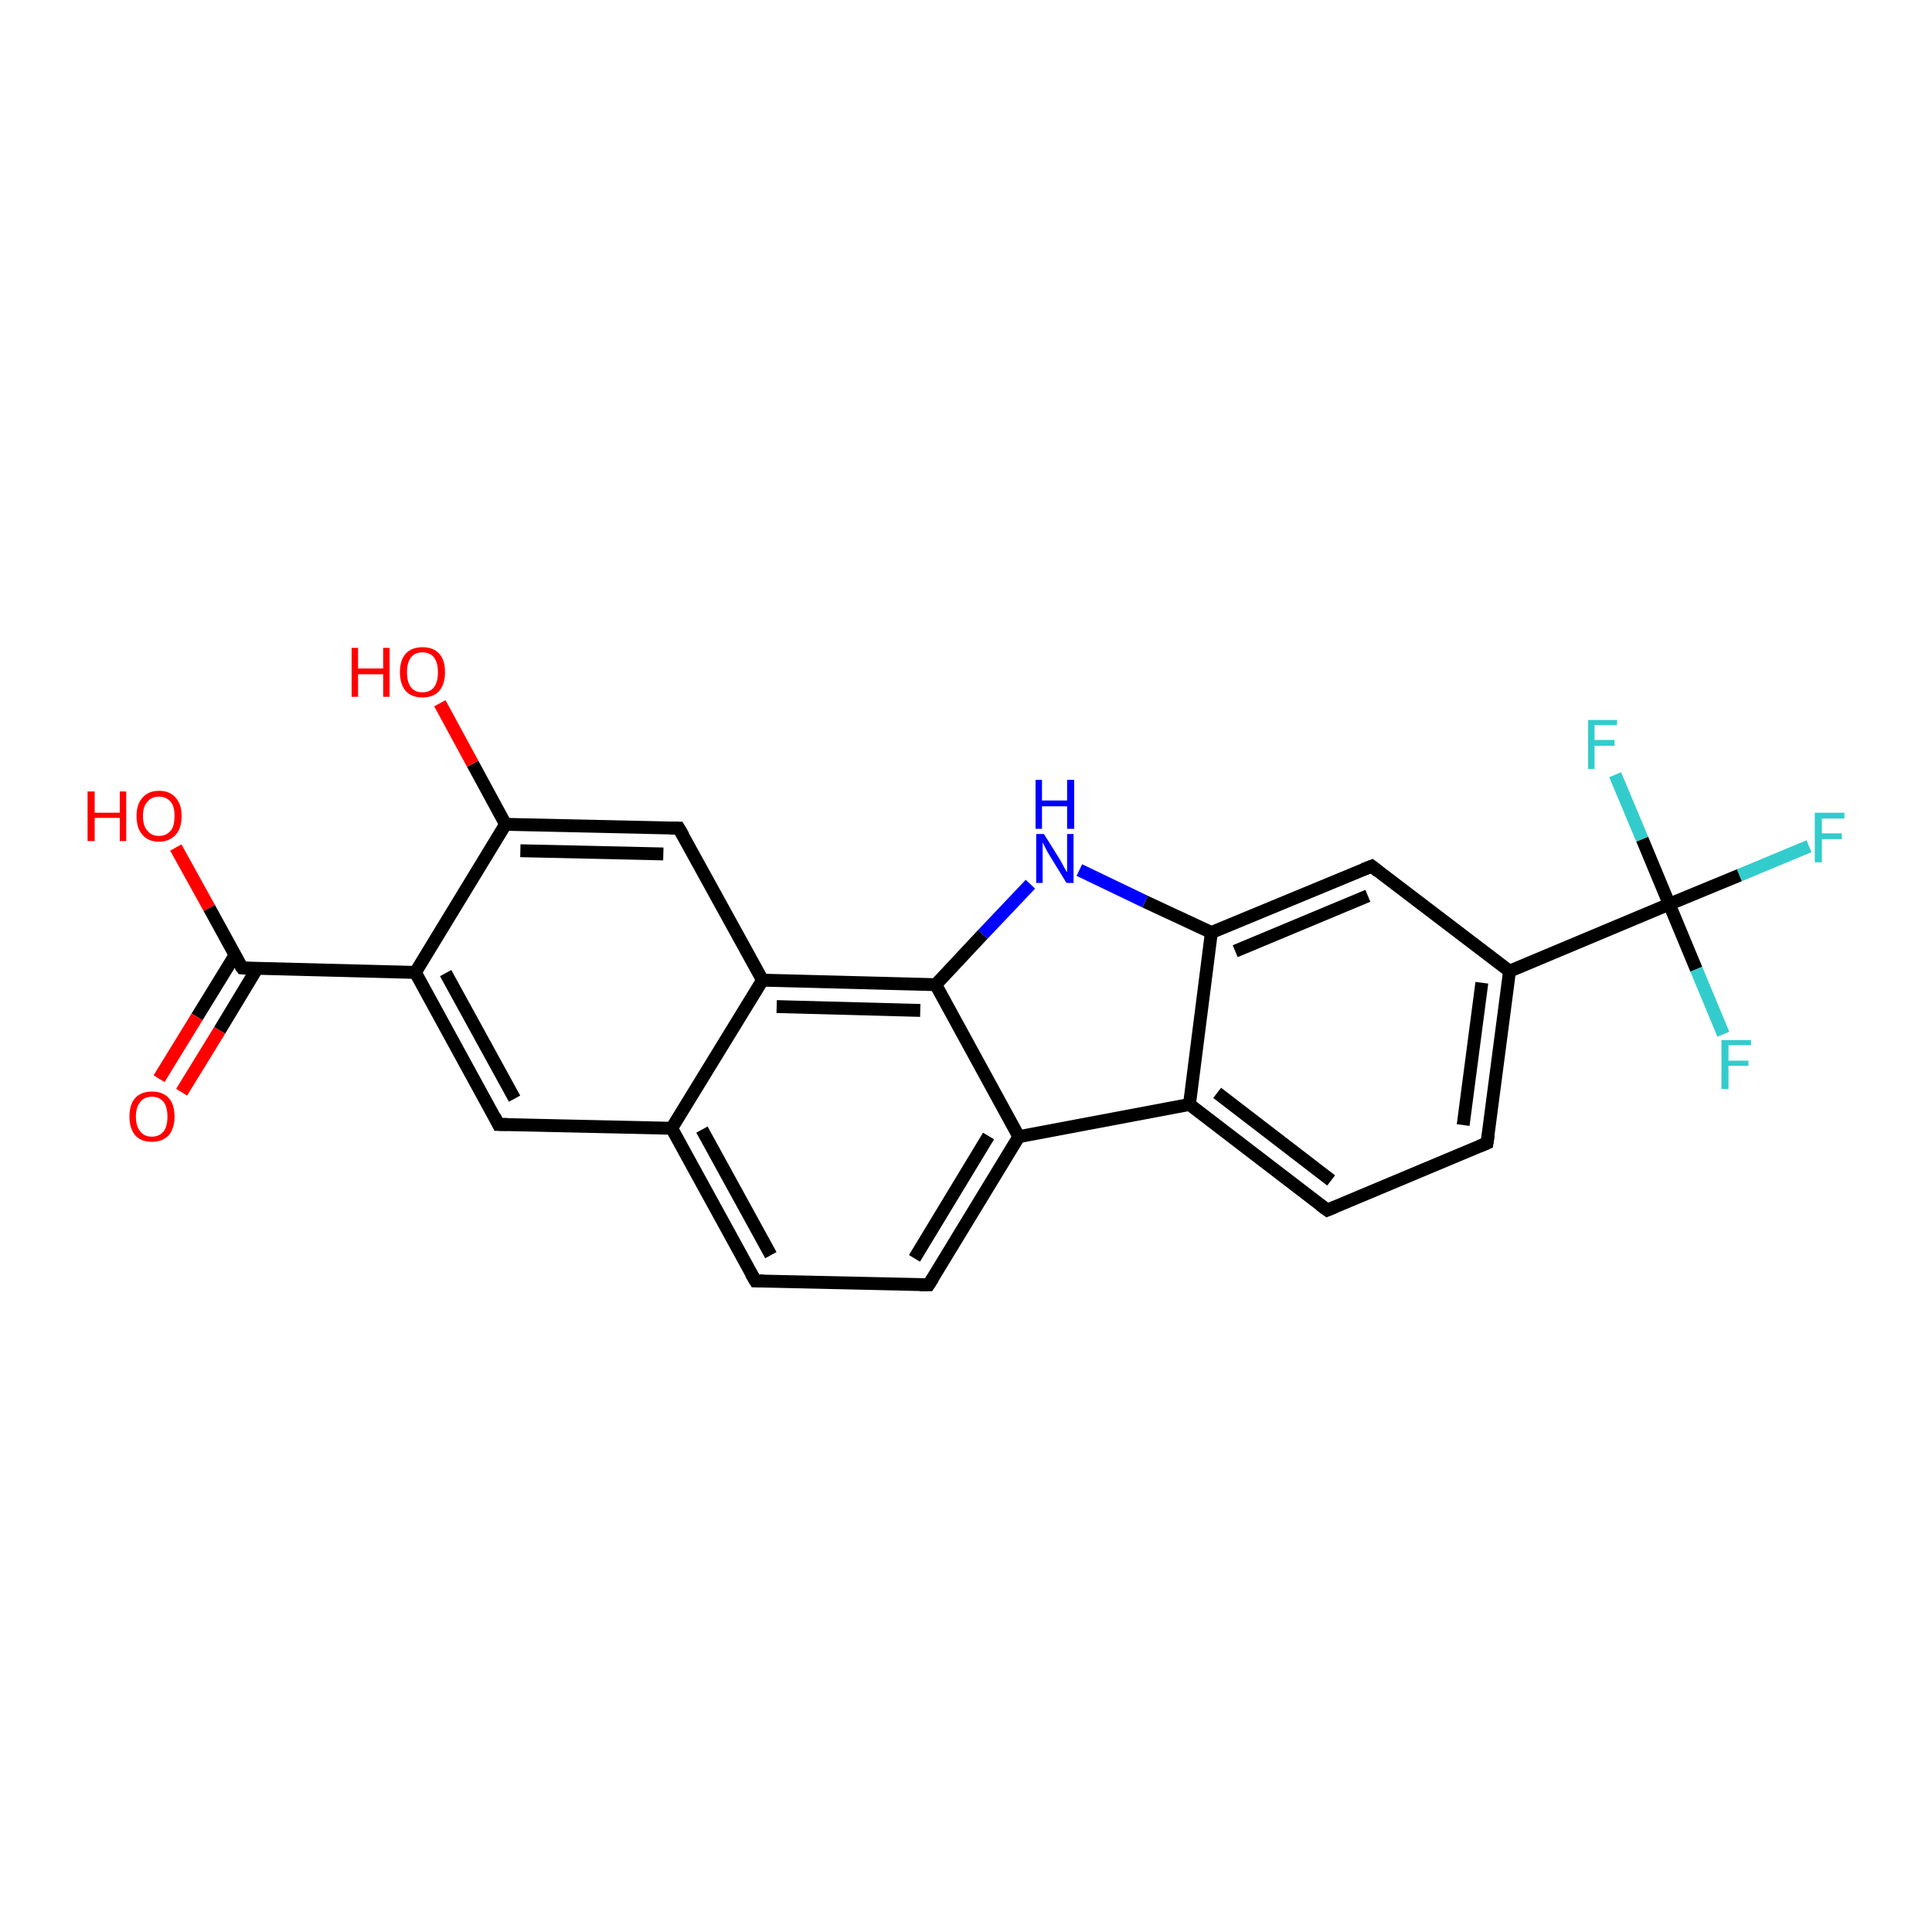 <?xml version='1.0' encoding='iso-8859-1'?>
<svg version='1.1' baseProfile='full'
              xmlns='http://www.w3.org/2000/svg'
                      xmlns:rdkit='http://www.rdkit.org/xml'
                      xmlns:xlink='http://www.w3.org/1999/xlink'
                  xml:space='preserve'
width='300px' height='300px' viewBox='0 0 300 300'>
<!-- END OF HEADER -->
<rect style='opacity:1.0;fill:#FFFFFF;stroke:none' width='300.0' height='300.0' x='0.0' y='0.0'> </rect>
<path class='bond-0 atom-0 atom-1' d='M 27.3,131.6 L 32.5,141.0' style='fill:none;fill-rule:evenodd;stroke:#FF0000;stroke-width:2.0px;stroke-linecap:butt;stroke-linejoin:miter;stroke-opacity:1' />
<path class='bond-0 atom-0 atom-1' d='M 32.5,141.0 L 37.6,150.3' style='fill:none;fill-rule:evenodd;stroke:#000000;stroke-width:2.0px;stroke-linecap:butt;stroke-linejoin:miter;stroke-opacity:1' />
<path class='bond-1 atom-1 atom-2' d='M 36.5,148.3 L 30.6,157.9' style='fill:none;fill-rule:evenodd;stroke:#000000;stroke-width:2.0px;stroke-linecap:butt;stroke-linejoin:miter;stroke-opacity:1' />
<path class='bond-1 atom-1 atom-2' d='M 30.6,157.9 L 24.7,167.5' style='fill:none;fill-rule:evenodd;stroke:#FF0000;stroke-width:2.0px;stroke-linecap:butt;stroke-linejoin:miter;stroke-opacity:1' />
<path class='bond-1 atom-1 atom-2' d='M 39.9,150.4 L 34.1,160.0' style='fill:none;fill-rule:evenodd;stroke:#000000;stroke-width:2.0px;stroke-linecap:butt;stroke-linejoin:miter;stroke-opacity:1' />
<path class='bond-1 atom-1 atom-2' d='M 34.1,160.0 L 28.2,169.6' style='fill:none;fill-rule:evenodd;stroke:#FF0000;stroke-width:2.0px;stroke-linecap:butt;stroke-linejoin:miter;stroke-opacity:1' />
<path class='bond-2 atom-1 atom-3' d='M 37.6,150.3 L 64.5,151.0' style='fill:none;fill-rule:evenodd;stroke:#000000;stroke-width:2.0px;stroke-linecap:butt;stroke-linejoin:miter;stroke-opacity:1' />
<path class='bond-3 atom-3 atom-4' d='M 64.5,151.0 L 77.4,174.6' style='fill:none;fill-rule:evenodd;stroke:#000000;stroke-width:2.0px;stroke-linecap:butt;stroke-linejoin:miter;stroke-opacity:1' />
<path class='bond-3 atom-3 atom-4' d='M 69.2,151.1 L 79.9,170.6' style='fill:none;fill-rule:evenodd;stroke:#000000;stroke-width:2.0px;stroke-linecap:butt;stroke-linejoin:miter;stroke-opacity:1' />
<path class='bond-4 atom-4 atom-5' d='M 77.4,174.6 L 104.3,175.2' style='fill:none;fill-rule:evenodd;stroke:#000000;stroke-width:2.0px;stroke-linecap:butt;stroke-linejoin:miter;stroke-opacity:1' />
<path class='bond-5 atom-5 atom-6' d='M 104.3,175.2 L 117.3,198.9' style='fill:none;fill-rule:evenodd;stroke:#000000;stroke-width:2.0px;stroke-linecap:butt;stroke-linejoin:miter;stroke-opacity:1' />
<path class='bond-5 atom-5 atom-6' d='M 109.0,175.4 L 119.7,194.9' style='fill:none;fill-rule:evenodd;stroke:#000000;stroke-width:2.0px;stroke-linecap:butt;stroke-linejoin:miter;stroke-opacity:1' />
<path class='bond-6 atom-6 atom-7' d='M 117.3,198.9 L 144.2,199.5' style='fill:none;fill-rule:evenodd;stroke:#000000;stroke-width:2.0px;stroke-linecap:butt;stroke-linejoin:miter;stroke-opacity:1' />
<path class='bond-7 atom-7 atom-8' d='M 144.2,199.5 L 158.2,176.5' style='fill:none;fill-rule:evenodd;stroke:#000000;stroke-width:2.0px;stroke-linecap:butt;stroke-linejoin:miter;stroke-opacity:1' />
<path class='bond-7 atom-7 atom-8' d='M 142.0,195.4 L 153.5,176.4' style='fill:none;fill-rule:evenodd;stroke:#000000;stroke-width:2.0px;stroke-linecap:butt;stroke-linejoin:miter;stroke-opacity:1' />
<path class='bond-8 atom-8 atom-9' d='M 158.2,176.5 L 184.7,171.5' style='fill:none;fill-rule:evenodd;stroke:#000000;stroke-width:2.0px;stroke-linecap:butt;stroke-linejoin:miter;stroke-opacity:1' />
<path class='bond-9 atom-9 atom-10' d='M 184.7,171.5 L 206.1,187.9' style='fill:none;fill-rule:evenodd;stroke:#000000;stroke-width:2.0px;stroke-linecap:butt;stroke-linejoin:miter;stroke-opacity:1' />
<path class='bond-9 atom-9 atom-10' d='M 189.0,169.7 L 206.7,183.3' style='fill:none;fill-rule:evenodd;stroke:#000000;stroke-width:2.0px;stroke-linecap:butt;stroke-linejoin:miter;stroke-opacity:1' />
<path class='bond-10 atom-10 atom-11' d='M 206.1,187.9 L 230.9,177.5' style='fill:none;fill-rule:evenodd;stroke:#000000;stroke-width:2.0px;stroke-linecap:butt;stroke-linejoin:miter;stroke-opacity:1' />
<path class='bond-11 atom-11 atom-12' d='M 230.9,177.5 L 234.4,150.8' style='fill:none;fill-rule:evenodd;stroke:#000000;stroke-width:2.0px;stroke-linecap:butt;stroke-linejoin:miter;stroke-opacity:1' />
<path class='bond-11 atom-11 atom-12' d='M 227.2,174.7 L 230.1,152.6' style='fill:none;fill-rule:evenodd;stroke:#000000;stroke-width:2.0px;stroke-linecap:butt;stroke-linejoin:miter;stroke-opacity:1' />
<path class='bond-12 atom-12 atom-13' d='M 234.4,150.8 L 213.0,134.5' style='fill:none;fill-rule:evenodd;stroke:#000000;stroke-width:2.0px;stroke-linecap:butt;stroke-linejoin:miter;stroke-opacity:1' />
<path class='bond-13 atom-13 atom-14' d='M 213.0,134.5 L 188.1,144.8' style='fill:none;fill-rule:evenodd;stroke:#000000;stroke-width:2.0px;stroke-linecap:butt;stroke-linejoin:miter;stroke-opacity:1' />
<path class='bond-13 atom-13 atom-14' d='M 212.4,139.1 L 191.8,147.7' style='fill:none;fill-rule:evenodd;stroke:#000000;stroke-width:2.0px;stroke-linecap:butt;stroke-linejoin:miter;stroke-opacity:1' />
<path class='bond-14 atom-14 atom-15' d='M 188.1,144.8 L 177.8,140.0' style='fill:none;fill-rule:evenodd;stroke:#000000;stroke-width:2.0px;stroke-linecap:butt;stroke-linejoin:miter;stroke-opacity:1' />
<path class='bond-14 atom-14 atom-15' d='M 177.8,140.0 L 167.6,135.1' style='fill:none;fill-rule:evenodd;stroke:#0000FF;stroke-width:2.0px;stroke-linecap:butt;stroke-linejoin:miter;stroke-opacity:1' />
<path class='bond-15 atom-15 atom-16' d='M 160.0,137.3 L 152.6,145.1' style='fill:none;fill-rule:evenodd;stroke:#0000FF;stroke-width:2.0px;stroke-linecap:butt;stroke-linejoin:miter;stroke-opacity:1' />
<path class='bond-15 atom-15 atom-16' d='M 152.6,145.1 L 145.3,152.9' style='fill:none;fill-rule:evenodd;stroke:#000000;stroke-width:2.0px;stroke-linecap:butt;stroke-linejoin:miter;stroke-opacity:1' />
<path class='bond-16 atom-16 atom-17' d='M 145.3,152.9 L 118.4,152.2' style='fill:none;fill-rule:evenodd;stroke:#000000;stroke-width:2.0px;stroke-linecap:butt;stroke-linejoin:miter;stroke-opacity:1' />
<path class='bond-16 atom-16 atom-17' d='M 142.9,156.9 L 120.6,156.3' style='fill:none;fill-rule:evenodd;stroke:#000000;stroke-width:2.0px;stroke-linecap:butt;stroke-linejoin:miter;stroke-opacity:1' />
<path class='bond-17 atom-17 atom-18' d='M 118.4,152.2 L 105.4,128.6' style='fill:none;fill-rule:evenodd;stroke:#000000;stroke-width:2.0px;stroke-linecap:butt;stroke-linejoin:miter;stroke-opacity:1' />
<path class='bond-18 atom-18 atom-19' d='M 105.4,128.6 L 78.5,128.0' style='fill:none;fill-rule:evenodd;stroke:#000000;stroke-width:2.0px;stroke-linecap:butt;stroke-linejoin:miter;stroke-opacity:1' />
<path class='bond-18 atom-18 atom-19' d='M 103.0,132.6 L 80.8,132.1' style='fill:none;fill-rule:evenodd;stroke:#000000;stroke-width:2.0px;stroke-linecap:butt;stroke-linejoin:miter;stroke-opacity:1' />
<path class='bond-19 atom-19 atom-20' d='M 78.5,128.0 L 73.4,118.6' style='fill:none;fill-rule:evenodd;stroke:#000000;stroke-width:2.0px;stroke-linecap:butt;stroke-linejoin:miter;stroke-opacity:1' />
<path class='bond-19 atom-19 atom-20' d='M 73.4,118.6 L 68.3,109.2' style='fill:none;fill-rule:evenodd;stroke:#FF0000;stroke-width:2.0px;stroke-linecap:butt;stroke-linejoin:miter;stroke-opacity:1' />
<path class='bond-20 atom-12 atom-21' d='M 234.4,150.8 L 259.2,140.4' style='fill:none;fill-rule:evenodd;stroke:#000000;stroke-width:2.0px;stroke-linecap:butt;stroke-linejoin:miter;stroke-opacity:1' />
<path class='bond-21 atom-21 atom-22' d='M 259.2,140.4 L 270.1,135.9' style='fill:none;fill-rule:evenodd;stroke:#000000;stroke-width:2.0px;stroke-linecap:butt;stroke-linejoin:miter;stroke-opacity:1' />
<path class='bond-21 atom-21 atom-22' d='M 270.1,135.9 L 280.9,131.4' style='fill:none;fill-rule:evenodd;stroke:#33CCCC;stroke-width:2.0px;stroke-linecap:butt;stroke-linejoin:miter;stroke-opacity:1' />
<path class='bond-22 atom-21 atom-23' d='M 259.2,140.4 L 263.4,150.5' style='fill:none;fill-rule:evenodd;stroke:#000000;stroke-width:2.0px;stroke-linecap:butt;stroke-linejoin:miter;stroke-opacity:1' />
<path class='bond-22 atom-21 atom-23' d='M 263.4,150.5 L 267.6,160.6' style='fill:none;fill-rule:evenodd;stroke:#33CCCC;stroke-width:2.0px;stroke-linecap:butt;stroke-linejoin:miter;stroke-opacity:1' />
<path class='bond-23 atom-21 atom-24' d='M 259.2,140.4 L 255.0,130.3' style='fill:none;fill-rule:evenodd;stroke:#000000;stroke-width:2.0px;stroke-linecap:butt;stroke-linejoin:miter;stroke-opacity:1' />
<path class='bond-23 atom-21 atom-24' d='M 255.0,130.3 L 250.8,120.3' style='fill:none;fill-rule:evenodd;stroke:#33CCCC;stroke-width:2.0px;stroke-linecap:butt;stroke-linejoin:miter;stroke-opacity:1' />
<path class='bond-24 atom-19 atom-3' d='M 78.5,128.0 L 64.5,151.0' style='fill:none;fill-rule:evenodd;stroke:#000000;stroke-width:2.0px;stroke-linecap:butt;stroke-linejoin:miter;stroke-opacity:1' />
<path class='bond-25 atom-17 atom-5' d='M 118.4,152.2 L 104.3,175.2' style='fill:none;fill-rule:evenodd;stroke:#000000;stroke-width:2.0px;stroke-linecap:butt;stroke-linejoin:miter;stroke-opacity:1' />
<path class='bond-26 atom-16 atom-8' d='M 145.3,152.9 L 158.2,176.5' style='fill:none;fill-rule:evenodd;stroke:#000000;stroke-width:2.0px;stroke-linecap:butt;stroke-linejoin:miter;stroke-opacity:1' />
<path class='bond-27 atom-14 atom-9' d='M 188.1,144.8 L 184.7,171.5' style='fill:none;fill-rule:evenodd;stroke:#000000;stroke-width:2.0px;stroke-linecap:butt;stroke-linejoin:miter;stroke-opacity:1' />
<path d='M 37.3,149.9 L 37.6,150.3 L 38.9,150.4' style='fill:none;stroke:#000000;stroke-width:2.0px;stroke-linecap:butt;stroke-linejoin:miter;stroke-opacity:1;' />
<path d='M 76.8,173.4 L 77.4,174.6 L 78.8,174.6' style='fill:none;stroke:#000000;stroke-width:2.0px;stroke-linecap:butt;stroke-linejoin:miter;stroke-opacity:1;' />
<path d='M 116.6,197.7 L 117.3,198.9 L 118.6,198.9' style='fill:none;stroke:#000000;stroke-width:2.0px;stroke-linecap:butt;stroke-linejoin:miter;stroke-opacity:1;' />
<path d='M 142.8,199.5 L 144.2,199.5 L 144.9,198.4' style='fill:none;stroke:#000000;stroke-width:2.0px;stroke-linecap:butt;stroke-linejoin:miter;stroke-opacity:1;' />
<path d='M 205.0,187.1 L 206.1,187.9 L 207.3,187.4' style='fill:none;stroke:#000000;stroke-width:2.0px;stroke-linecap:butt;stroke-linejoin:miter;stroke-opacity:1;' />
<path d='M 229.7,178.0 L 230.9,177.5 L 231.1,176.2' style='fill:none;stroke:#000000;stroke-width:2.0px;stroke-linecap:butt;stroke-linejoin:miter;stroke-opacity:1;' />
<path d='M 214.0,135.3 L 213.0,134.5 L 211.7,135.0' style='fill:none;stroke:#000000;stroke-width:2.0px;stroke-linecap:butt;stroke-linejoin:miter;stroke-opacity:1;' />
<path d='M 106.1,129.8 L 105.4,128.6 L 104.1,128.6' style='fill:none;stroke:#000000;stroke-width:2.0px;stroke-linecap:butt;stroke-linejoin:miter;stroke-opacity:1;' />
<path class='atom-0' d='M 13.6 122.9
L 14.7 122.9
L 14.7 126.2
L 18.6 126.2
L 18.6 122.9
L 19.6 122.9
L 19.6 130.6
L 18.6 130.6
L 18.6 127.0
L 14.7 127.0
L 14.7 130.6
L 13.6 130.6
L 13.6 122.9
' fill='#FF0000'/>
<path class='atom-0' d='M 21.2 126.7
Q 21.2 124.9, 22.1 123.9
Q 23.0 122.8, 24.7 122.8
Q 26.4 122.8, 27.3 123.9
Q 28.2 124.9, 28.2 126.7
Q 28.2 128.6, 27.3 129.6
Q 26.3 130.7, 24.7 130.7
Q 23.0 130.7, 22.1 129.6
Q 21.2 128.6, 21.2 126.7
M 24.7 129.8
Q 25.8 129.8, 26.5 129.0
Q 27.1 128.3, 27.1 126.7
Q 27.1 125.2, 26.5 124.5
Q 25.8 123.7, 24.7 123.7
Q 23.5 123.7, 22.9 124.5
Q 22.2 125.2, 22.2 126.7
Q 22.2 128.3, 22.9 129.0
Q 23.5 129.8, 24.7 129.8
' fill='#FF0000'/>
<path class='atom-2' d='M 20.1 173.4
Q 20.1 171.5, 21.0 170.5
Q 21.9 169.5, 23.6 169.5
Q 25.3 169.5, 26.2 170.5
Q 27.1 171.5, 27.1 173.4
Q 27.1 175.2, 26.2 176.3
Q 25.2 177.3, 23.6 177.3
Q 21.9 177.3, 21.0 176.3
Q 20.1 175.2, 20.1 173.4
M 23.6 176.5
Q 24.7 176.5, 25.4 175.7
Q 26.0 174.9, 26.0 173.4
Q 26.0 171.9, 25.4 171.1
Q 24.7 170.3, 23.6 170.3
Q 22.4 170.3, 21.8 171.1
Q 21.1 171.9, 21.1 173.4
Q 21.1 174.9, 21.8 175.7
Q 22.4 176.5, 23.6 176.5
' fill='#FF0000'/>
<path class='atom-15' d='M 162.1 129.5
L 164.6 133.5
Q 164.8 133.9, 165.2 134.6
Q 165.6 135.4, 165.7 135.4
L 165.7 129.5
L 166.7 129.5
L 166.7 137.1
L 165.6 137.1
L 162.9 132.7
Q 162.6 132.2, 162.3 131.6
Q 162.0 131.0, 161.9 130.8
L 161.9 137.1
L 160.9 137.1
L 160.9 129.5
L 162.1 129.5
' fill='#0000FF'/>
<path class='atom-15' d='M 160.8 121.1
L 161.8 121.1
L 161.8 124.3
L 165.7 124.3
L 165.7 121.1
L 166.8 121.1
L 166.8 128.7
L 165.7 128.7
L 165.7 125.2
L 161.8 125.2
L 161.8 128.7
L 160.8 128.7
L 160.8 121.1
' fill='#0000FF'/>
<path class='atom-20' d='M 54.6 100.6
L 55.6 100.6
L 55.6 103.8
L 59.5 103.8
L 59.5 100.6
L 60.5 100.6
L 60.5 108.2
L 59.5 108.2
L 59.5 104.7
L 55.6 104.7
L 55.6 108.2
L 54.6 108.2
L 54.6 100.6
' fill='#FF0000'/>
<path class='atom-20' d='M 62.1 104.4
Q 62.1 102.5, 63.0 101.5
Q 63.9 100.5, 65.6 100.5
Q 67.3 100.5, 68.2 101.5
Q 69.1 102.5, 69.1 104.4
Q 69.1 106.2, 68.2 107.3
Q 67.3 108.3, 65.6 108.3
Q 63.9 108.3, 63.0 107.3
Q 62.1 106.2, 62.1 104.4
M 65.6 107.5
Q 66.8 107.5, 67.4 106.7
Q 68.0 105.9, 68.0 104.4
Q 68.0 102.9, 67.4 102.1
Q 66.8 101.3, 65.6 101.3
Q 64.4 101.3, 63.8 102.1
Q 63.2 102.9, 63.2 104.4
Q 63.2 105.9, 63.8 106.7
Q 64.4 107.5, 65.6 107.5
' fill='#FF0000'/>
<path class='atom-22' d='M 281.8 126.2
L 286.4 126.2
L 286.4 127.1
L 282.9 127.1
L 282.9 129.4
L 286.0 129.4
L 286.0 130.3
L 282.9 130.3
L 282.9 133.9
L 281.8 133.9
L 281.8 126.2
' fill='#33CCCC'/>
<path class='atom-23' d='M 267.3 161.5
L 271.9 161.5
L 271.9 162.3
L 268.4 162.3
L 268.4 164.7
L 271.5 164.7
L 271.5 165.5
L 268.4 165.5
L 268.4 169.1
L 267.3 169.1
L 267.3 161.5
' fill='#33CCCC'/>
<path class='atom-24' d='M 246.6 111.8
L 251.1 111.8
L 251.1 112.6
L 247.6 112.6
L 247.6 114.9
L 250.7 114.9
L 250.7 115.8
L 247.6 115.8
L 247.6 119.4
L 246.6 119.4
L 246.6 111.8
' fill='#33CCCC'/>
</svg>
